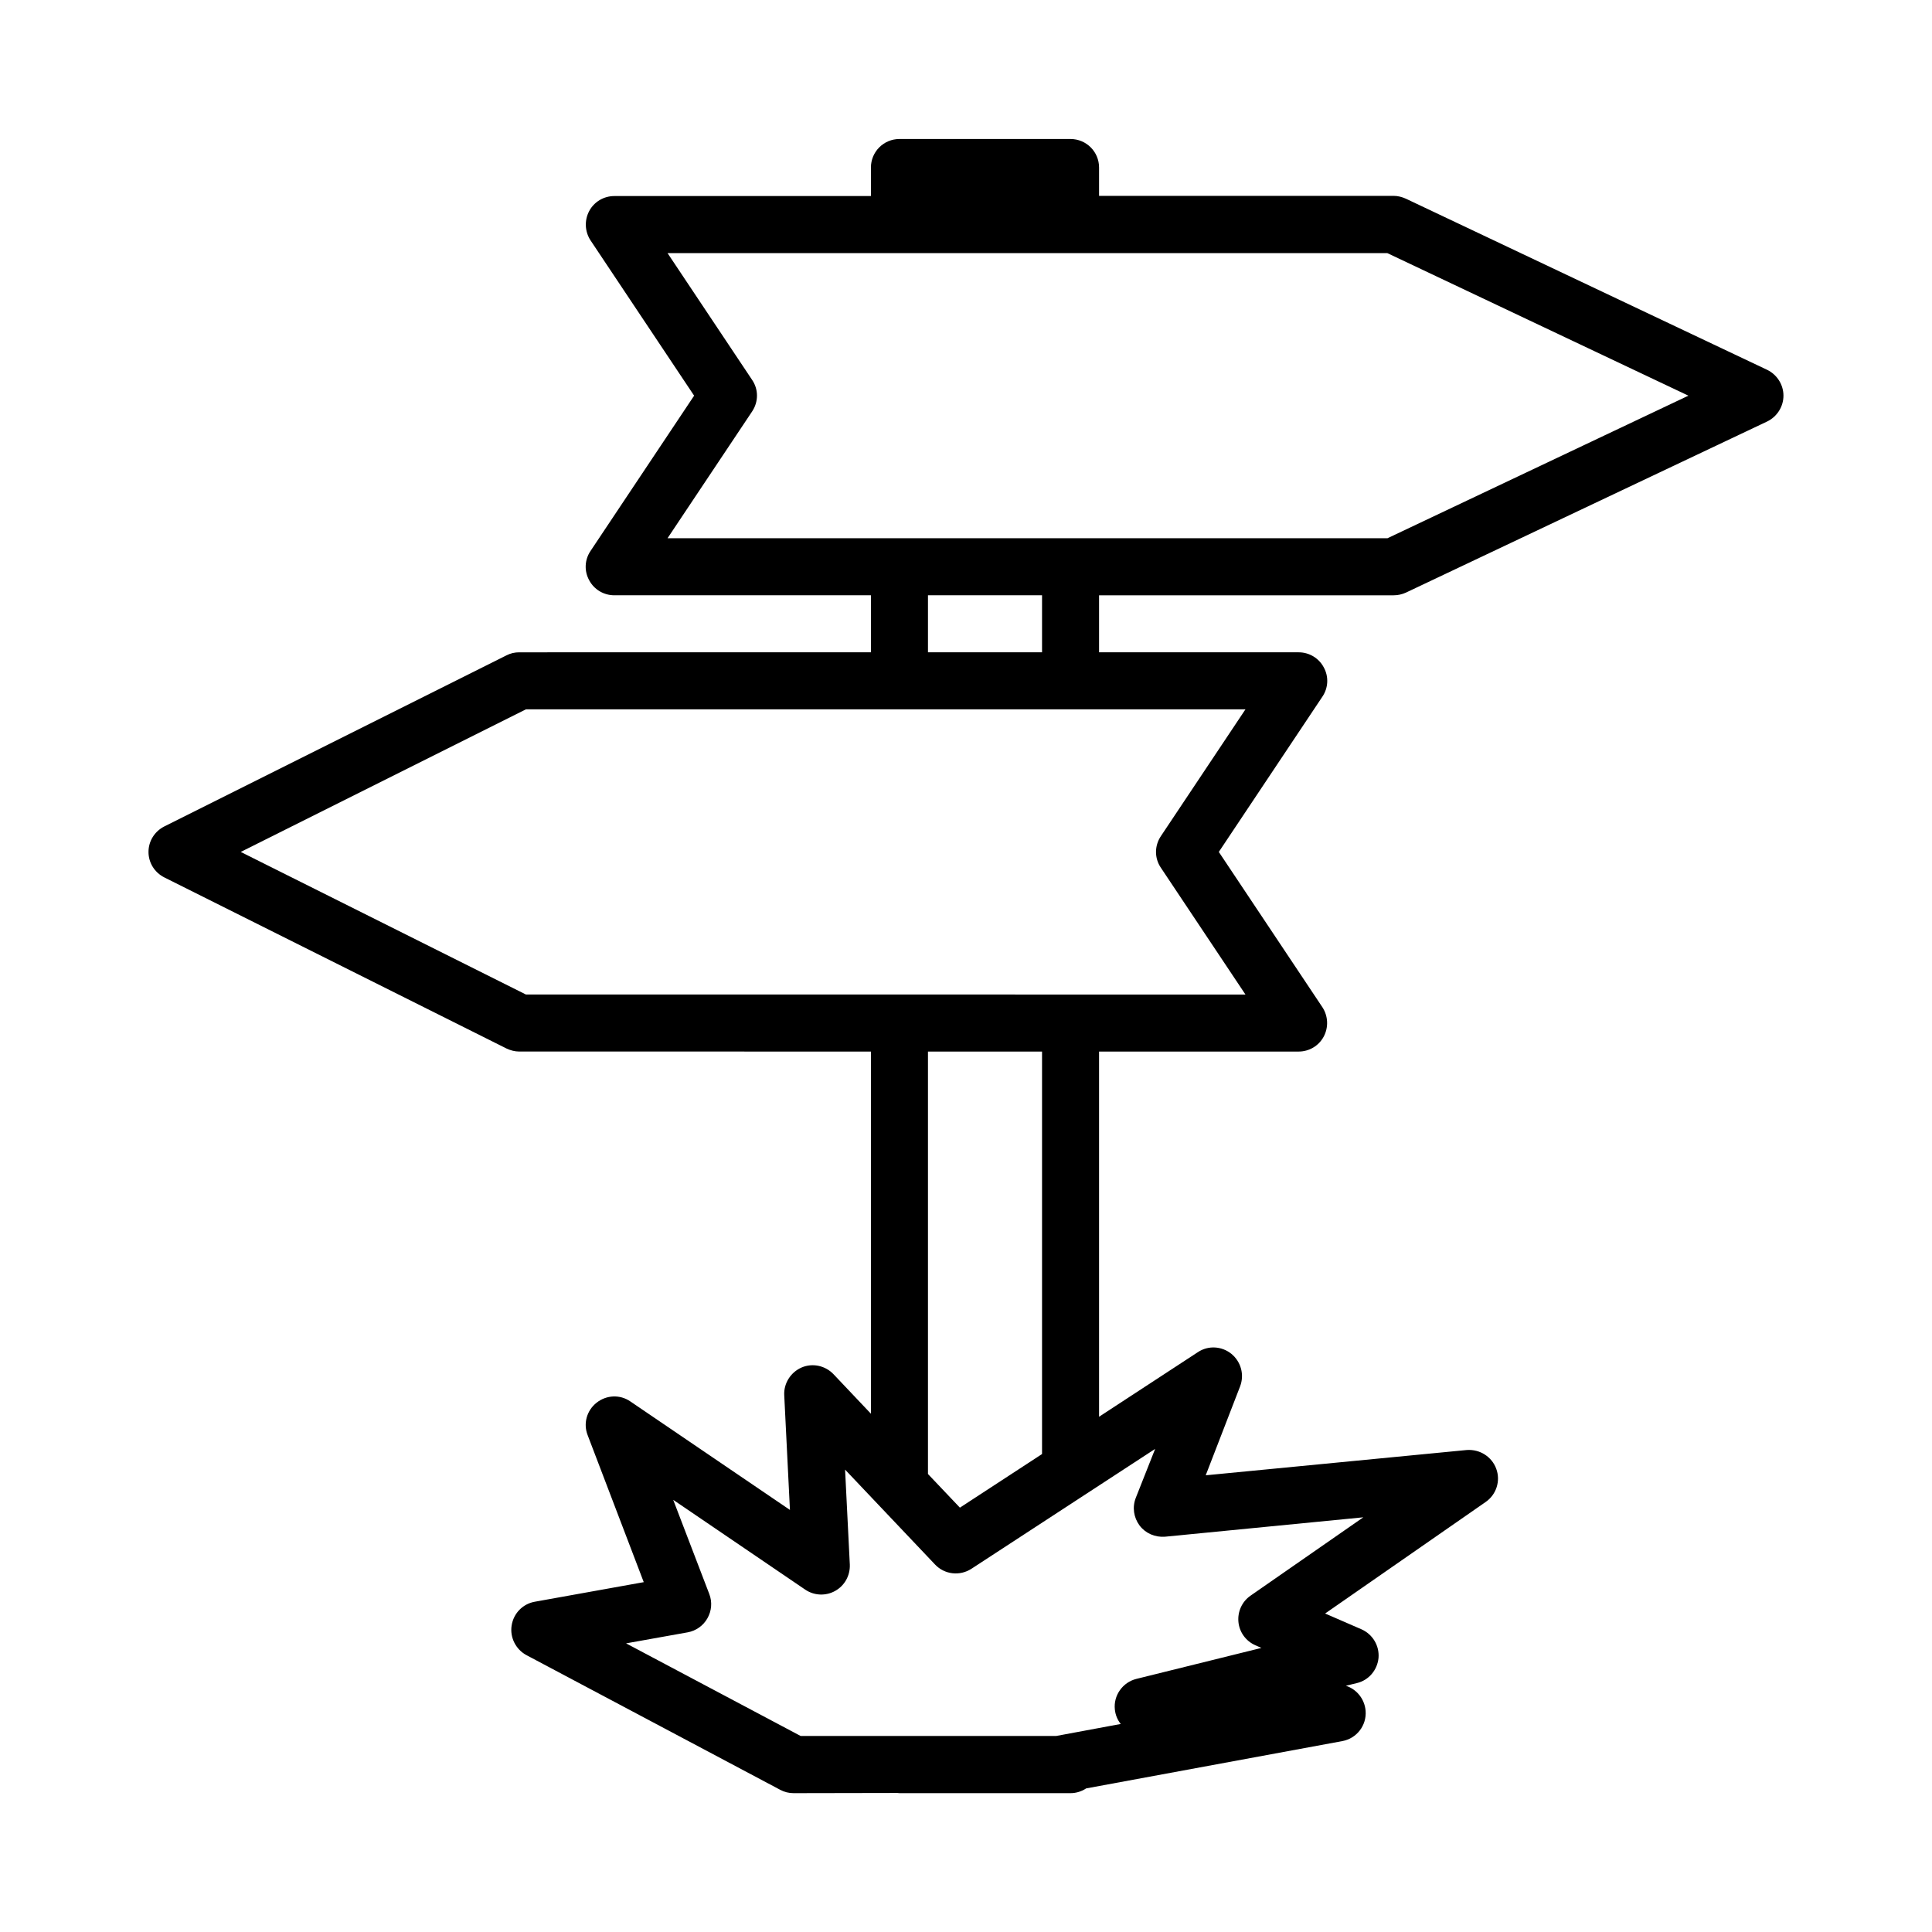 <?xml version="1.0" encoding="UTF-8"?>
<!-- Uploaded to: ICON Repo, www.iconrepo.com, Generator: ICON Repo Mixer Tools -->
<svg fill="#000000" width="800px" height="800px" version="1.1" viewBox="144 144 512 512" xmlns="http://www.w3.org/2000/svg">
 <path d="m187.54 376.52 90.688 45.344c1.059 0.504 2.215 0.805 3.375 0.805l93.203 0.004v95.977l-9.926-10.48c-2.168-2.266-5.543-3.023-8.465-1.762-2.871 1.258-4.734 4.18-4.586 7.305l1.512 30.43-42.32-28.766c-2.719-1.863-6.297-1.715-8.918 0.352-2.621 2.066-3.578 5.543-2.367 8.613l14.863 38.945-28.867 5.188c-3.176 0.555-5.644 3.074-6.144 6.297-0.504 3.176 1.109 6.348 3.93 7.859l67.207 35.668c1.109 0.605 2.316 0.906 3.578 0.906l27.508-0.051c0.203 0 0.402 0.051 0.555 0.051h45.344c1.461 0 2.922-0.453 4.133-1.258l67.914-12.543c3.777-0.707 6.449-4.133 6.144-8.012-0.25-3.125-2.367-5.742-5.238-6.648l2.922-0.707c3.176-0.754 5.441-3.477 5.742-6.699 0.25-3.223-1.562-6.246-4.535-7.559l-9.621-4.18 42.57-29.574c2.82-1.965 3.981-5.594 2.769-8.816-1.16-3.125-4.281-5.188-7.809-4.938l-69.172 6.699 9.117-23.578c1.16-3.074 0.25-6.5-2.316-8.613-2.57-2.066-6.144-2.266-8.867-0.453l-26.199 17.129v-96.781h52.898c2.769 0 5.34-1.512 6.648-3.981s1.16-5.441-0.352-7.758l-27.457-41.164 27.457-41.16c1.562-2.316 1.715-5.289 0.352-7.758-1.309-2.469-3.879-3.981-6.648-3.981h-52.898v-15.113h78.09c1.109 0 2.215-0.25 3.223-0.707l95.723-45.344c2.621-1.258 4.336-3.93 4.336-6.852s-1.715-5.594-4.332-6.852l-95.723-45.344c-1.008-0.453-2.117-0.754-3.223-0.754h-78.094v-7.508c0-4.18-3.375-7.559-7.559-7.559h-45.344c-4.18 0-7.555 3.379-7.555 7.559v7.559h-68.016c-2.769 0-5.34 1.512-6.648 3.981-1.309 2.469-1.16 5.441 0.352 7.758l27.457 41.16-27.457 41.16c-1.562 2.316-1.715 5.289-0.352 7.758 1.309 2.469 3.879 3.981 6.648 3.981h68.016v15.113l-93.207 0.004c-1.16 0-2.316 0.25-3.375 0.805l-90.688 45.344c-2.566 1.309-4.18 3.879-4.18 6.75 0 2.871 1.613 5.441 4.184 6.75zm155.78-123.48c1.715-2.57 1.715-5.844 0-8.363l-22.418-33.605h190.74l79.801 37.785-79.754 37.785h-190.79zm76.832 48.715v15.113h-30.23v-15.113zm53.906 30.23-22.418 33.605c-1.715 2.57-1.715 5.844 0 8.363l22.418 33.605-190.69-0.004-75.57-37.785 75.57-37.785zm-29.07 208.98c-0.957 2.469-0.555 5.188 1.008 7.305 1.562 2.066 4.082 3.176 6.75 2.973l52.547-5.141-29.875 20.758c-2.266 1.562-3.477 4.231-3.223 6.953 0.25 2.719 1.965 5.09 4.484 6.195l1.613 0.707-33.152 8.211c-3.629 0.906-6.098 4.383-5.691 8.113 0.152 1.461 0.707 2.769 1.562 3.828l-17.078 3.176h-67.766l-46.25-24.535 16.324-2.922c2.215-0.402 4.133-1.762 5.238-3.727 1.109-1.965 1.309-4.281 0.504-6.398l-9.574-24.988 34.965 23.781c2.367 1.613 5.441 1.762 7.961 0.352 2.519-1.41 3.981-4.082 3.879-6.953l-1.258-25.191 23.832 25.141c2.519 2.672 6.551 3.125 9.621 1.16l48.719-31.789zm-24.836-118.29v106.66l-21.766 14.207-8.465-8.918v-111.95z"/>
</svg>